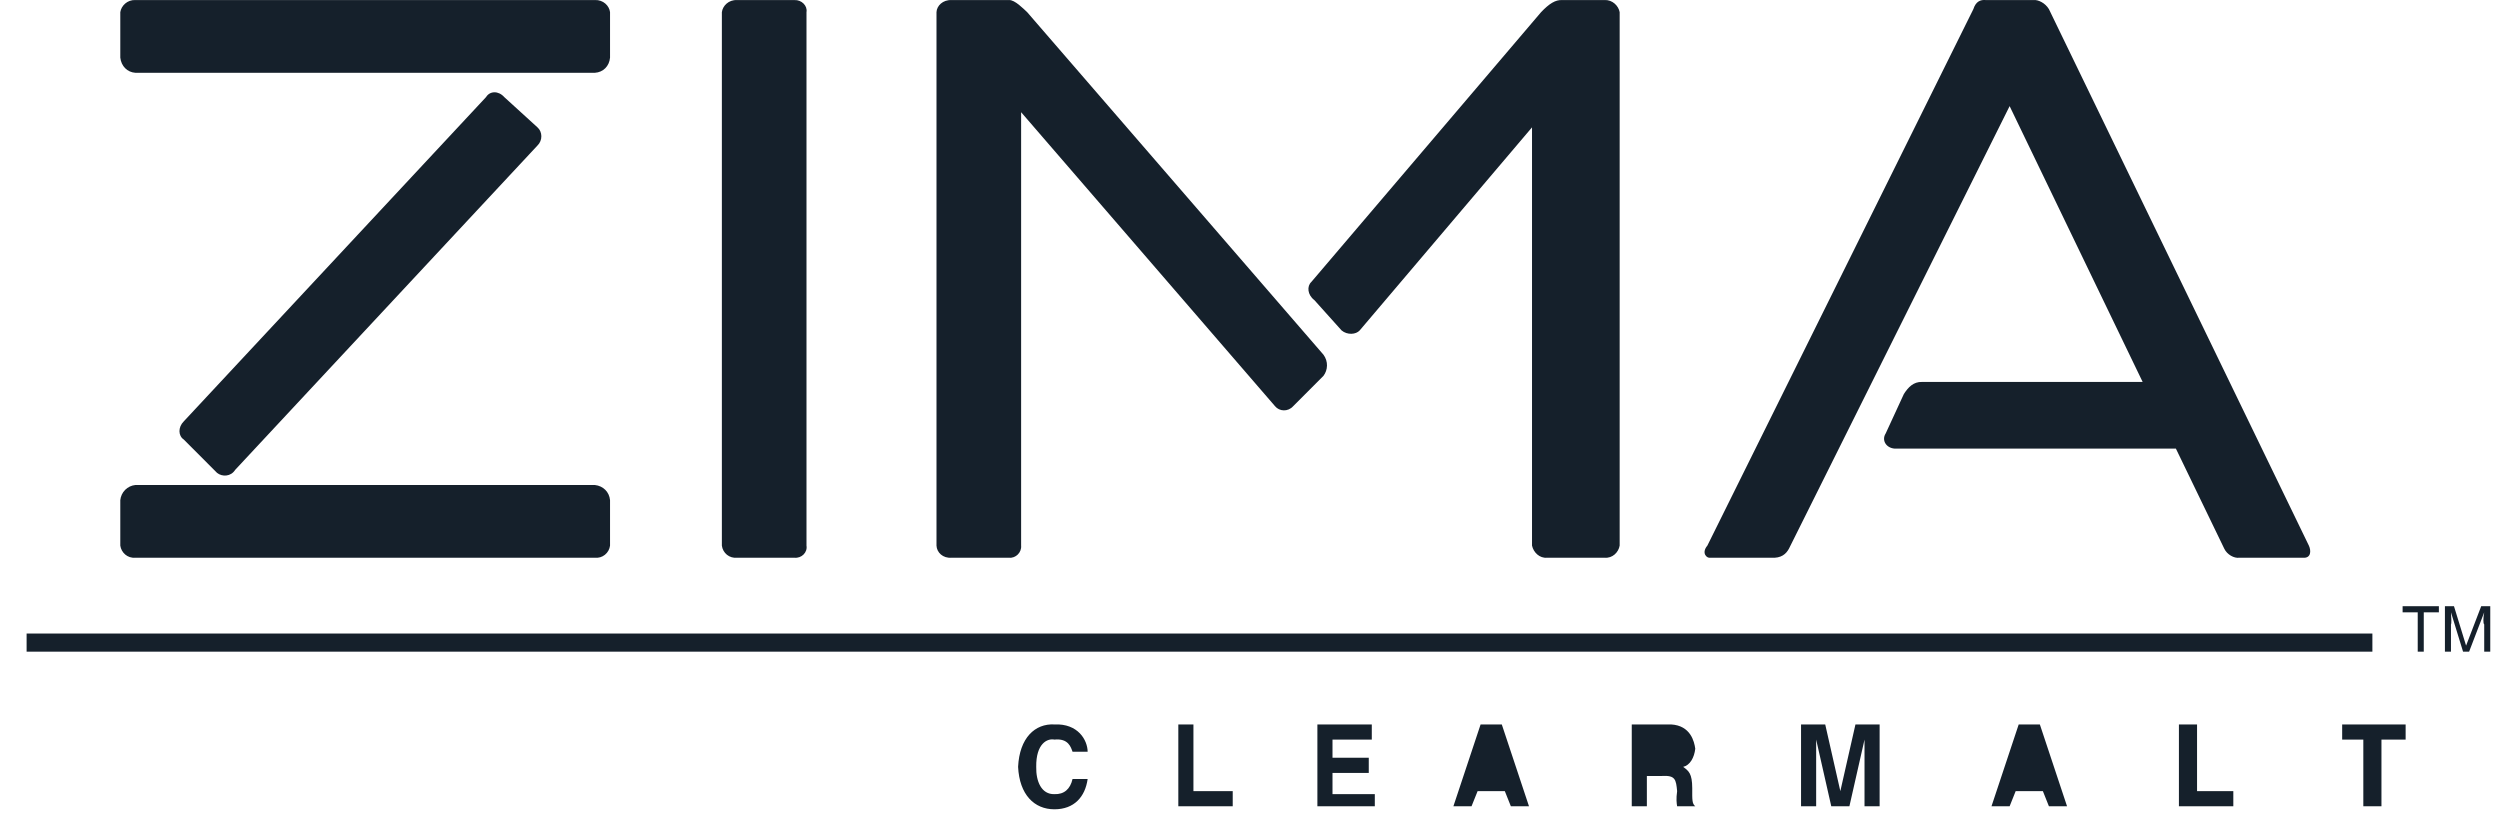 <svg width="67" height="22" viewBox="0 0 67 22" fill="none" xmlns="http://www.w3.org/2000/svg">
<g clip-path="url(#clip0_1639_107)">
<path d="M15.943 14.947C16.04 14.958 16.137 14.929 16.212 14.868C16.288 14.807 16.337 14.719 16.349 14.623V13.404C16.329 13.185 16.166 13.022 15.943 12.998H3.629C3.525 13.008 3.428 13.054 3.354 13.128C3.28 13.202 3.234 13.3 3.224 13.404V14.623C3.249 14.804 3.412 14.967 3.629 14.947H15.943ZM15.943 1.951C16.166 1.937 16.329 1.773 16.349 1.545V0.326C16.329 0.154 16.166 -0.009 15.943 0.001H3.629C3.412 -0.009 3.249 0.155 3.224 0.326V1.545C3.249 1.773 3.412 1.937 3.629 1.951H15.943ZM21.29 14.947C21.482 14.968 21.645 14.804 21.614 14.623V0.326C21.645 0.155 21.482 -0.009 21.29 0.002H19.751C19.53 -0.009 19.367 0.155 19.346 0.326V14.623C19.358 14.719 19.407 14.807 19.482 14.868C19.558 14.929 19.654 14.957 19.751 14.947H21.29ZM57.423 10.236H51.509C51.282 10.229 51.139 10.378 51.023 10.561L50.536 11.617C50.422 11.795 50.544 12.006 50.779 12.023H58.314L59.61 14.704C59.684 14.862 59.874 14.968 60.015 14.947H61.716C61.941 14.968 61.941 14.756 61.878 14.623L54.911 0.245C54.81 0.076 54.621 -0.009 54.506 0.001H53.21C53.081 -0.009 52.954 0.033 52.886 0.245L45.757 14.623C45.591 14.82 45.739 14.968 45.838 14.947H47.458C47.743 14.968 47.87 14.841 47.944 14.704L53.858 2.844L57.423 10.236ZM14.404 3.9C14.547 3.762 14.539 3.531 14.404 3.413L13.513 2.601C13.358 2.427 13.128 2.435 13.027 2.601L4.926 11.292C4.767 11.449 4.775 11.681 4.926 11.78L5.817 12.673C5.956 12.784 6.187 12.776 6.303 12.592L14.404 3.9ZM43.002 0.001C43.213 -0.009 43.376 0.155 43.407 0.326V14.622C43.376 14.804 43.213 14.967 43.002 14.947H41.463C41.261 14.967 41.097 14.804 41.058 14.622V3.413L36.44 8.855C36.338 8.968 36.108 8.984 35.954 8.855L35.225 8.043C35.037 7.901 35.022 7.67 35.144 7.556L41.301 0.326C41.519 0.097 41.688 -0.009 41.868 0.002L43.002 0.001ZM27.528 0.326L35.468 9.505C35.603 9.687 35.587 9.918 35.468 10.074L34.657 10.886C34.517 11.043 34.286 11.027 34.171 10.886L27.366 3.007V14.622C27.384 14.804 27.221 14.967 27.042 14.947H25.503C25.269 14.967 25.105 14.804 25.098 14.622V0.326C25.105 0.155 25.269 -0.009 25.503 0.002H27.042C27.194 -0.009 27.433 0.239 27.528 0.326ZM0.713 16.978H63.58V17.465H0.713V16.978ZM28.744 20.146C28.701 20.029 28.635 19.782 28.258 19.821C28.069 19.782 27.762 19.928 27.771 20.552C27.762 20.939 27.91 21.293 28.258 21.283C28.516 21.293 28.683 21.149 28.744 20.877H29.149C29.082 21.357 28.787 21.689 28.258 21.689C27.717 21.689 27.321 21.296 27.285 20.552C27.321 19.776 27.739 19.386 28.258 19.415C28.894 19.386 29.145 19.837 29.149 20.146H28.744ZM31.984 21.202H33.037V21.608H31.579V19.415H31.984V21.202ZM36.764 19.821H35.711V20.308H36.683V20.715H35.711V21.283H36.845V21.608H35.306V19.415H36.764V19.821ZM39.437 21.608H38.951L39.68 19.415H40.248L40.977 21.608H40.491L40.329 21.202H39.6L39.437 21.608ZM43.731 19.415H44.785C45.307 19.444 45.407 19.873 45.433 20.065C45.407 20.303 45.292 20.51 45.109 20.552C45.258 20.662 45.35 20.729 45.352 21.121C45.35 21.457 45.35 21.537 45.433 21.608H44.947C44.934 21.527 44.917 21.415 44.947 21.202C44.917 20.891 44.9 20.775 44.541 20.796H44.136V21.608H43.731V19.415ZM50.374 21.608H49.969V19.821L49.564 21.608H49.078L48.673 19.821V21.608H48.268V19.415H48.916L49.321 21.202L49.726 19.415H50.374V21.608ZM53.858 21.608H53.372L54.101 19.415H54.668L55.397 21.608H54.911L54.749 21.202H54.02L53.858 21.608ZM58.881 21.202H59.853V21.608H58.395V19.415H58.881V21.202ZM63.823 21.608H63.337V19.821H62.77V19.415H64.471V19.821H63.823V21.608ZM64.39 16.247H65.362V16.41H64.957V17.465H64.795V16.41H64.39V16.247ZM66.577 17.465V16.734C66.546 16.711 66.549 16.557 66.577 16.41L66.172 17.465H66.01L65.686 16.41C65.698 16.557 65.702 16.711 65.686 16.734V17.465H65.524V16.247H65.767L66.091 17.303L66.496 16.247H66.739V17.465H66.577Z" fill="#15202b"/>
<path d="M39.682 20.796H40.249L39.925 19.902L39.682 20.796ZM44.623 20.39C44.866 20.406 44.976 20.324 44.947 20.146C44.976 19.992 44.927 19.822 44.705 19.821H44.137V20.39H44.623ZM54.102 20.796H54.669L54.345 19.902L54.102 20.796Z" fill="#15202b"/>
</g>
<defs>
<clipPath id="clip0_1639_107">
<rect width="66.032" height="21.689" fill="white" transform="translate(0.711)"/>
</clipPath>
</defs>
</svg>
